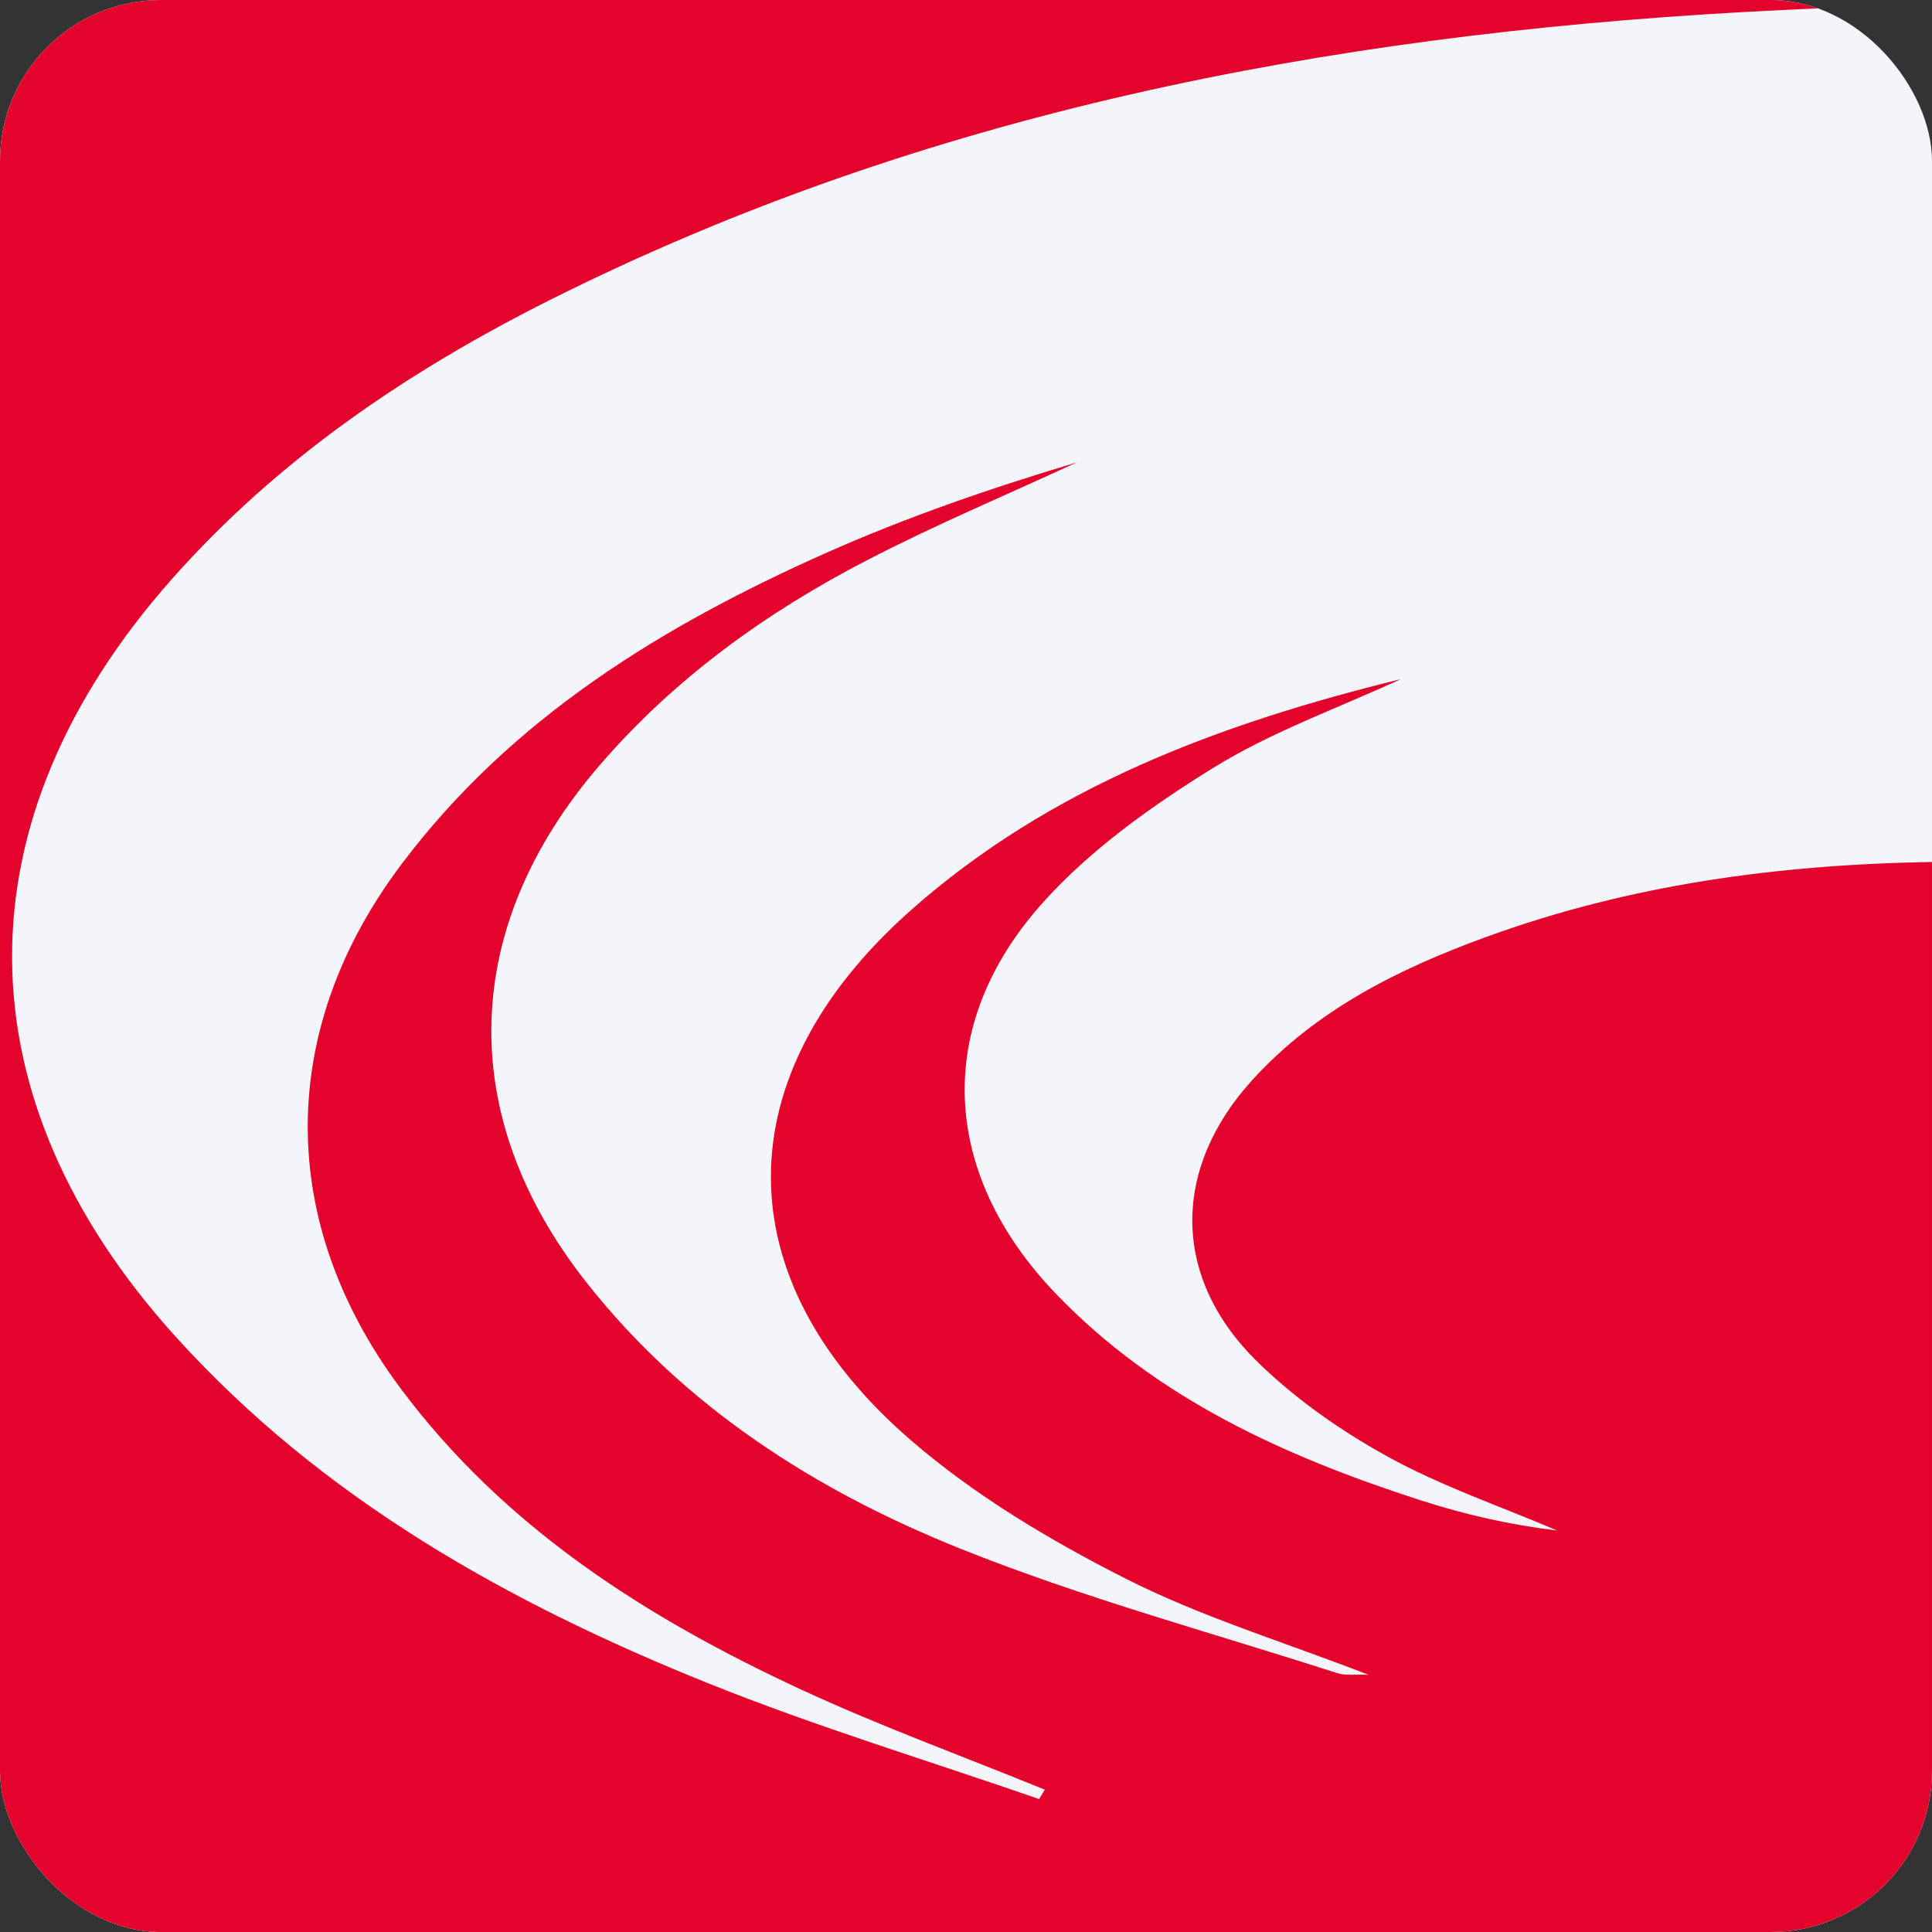 <svg width="96" height="96" viewBox="0 0 96 96" fill="none" xmlns="http://www.w3.org/2000/svg">
<rect x="0" y="0" width="96" height="96" fill="#333333" stroke="none"/>
<g clip-path="url(#clip0_2912_1216)">
<rect width="96" height="96" rx="8" fill="#F4F5F8"/>
<g clip-path="url(#clip1_2912_1216)">
<path d="M51.917 88.928C47.883 87.282 43.778 85.792 39.828 83.962C32.132 80.398 25.067 75.918 19.893 68.972C13.746 60.719 13.751 51.18 19.952 42.94C25.422 35.671 32.917 31.09 41.052 27.472C45.081 25.68 49.265 24.244 53.508 22.975C50.034 24.583 46.501 26.07 43.106 27.824C38.078 30.424 33.531 33.694 29.798 38.024C22.904 46.022 22.587 55.372 29.096 63.666C33.99 69.901 40.509 74.063 47.72 76.952C53.813 79.394 60.189 81.119 66.448 83.137C66.858 83.271 67.334 83.191 68.002 83.221C63.776 81.579 59.638 80.332 55.846 78.397C52.105 76.496 48.392 74.277 45.236 71.543C35.961 63.516 36.032 53.425 45.236 45.251C52.209 39.058 60.707 35.93 69.609 33.745C66.469 35.198 63.158 36.37 60.239 38.183C57.208 40.063 54.18 42.22 51.817 44.853C46.334 50.958 46.756 58.332 52.456 64.274C57.466 69.495 63.826 72.359 70.553 74.536C72.762 75.252 75.038 75.772 77.368 76.048C74.545 74.842 71.605 73.846 68.933 72.367C66.594 71.078 64.319 69.482 62.423 67.611C58.206 63.44 58.23 58.051 62.235 53.655C65.409 50.171 69.501 48.14 73.848 46.557C80.955 43.966 88.321 42.956 96.013 42.831V96H0V0H95.449L95.466 0.188C92.451 0.327 89.436 0.44 86.421 0.611C65.872 1.78 45.95 5.582 27.376 14.881C20.315 18.415 13.834 22.795 8.544 28.77C-2.092 40.775 -2.063 54.48 8.719 66.409C16.014 74.478 25.263 79.649 35.197 83.644C40.576 85.804 46.146 87.492 51.633 89.393C51.725 89.238 51.821 89.087 51.913 88.932L51.917 88.928Z" fill="#E4032D"/>
</g>
</g>
<defs>
<clipPath id="clip0_2912_1216">
<rect width="96" height="96" rx="8" fill="white"/>
</clipPath>
<clipPath id="clip1_2912_1216">
<rect width="96" height="96" fill="white"/>
</clipPath>
</defs>
</svg>
